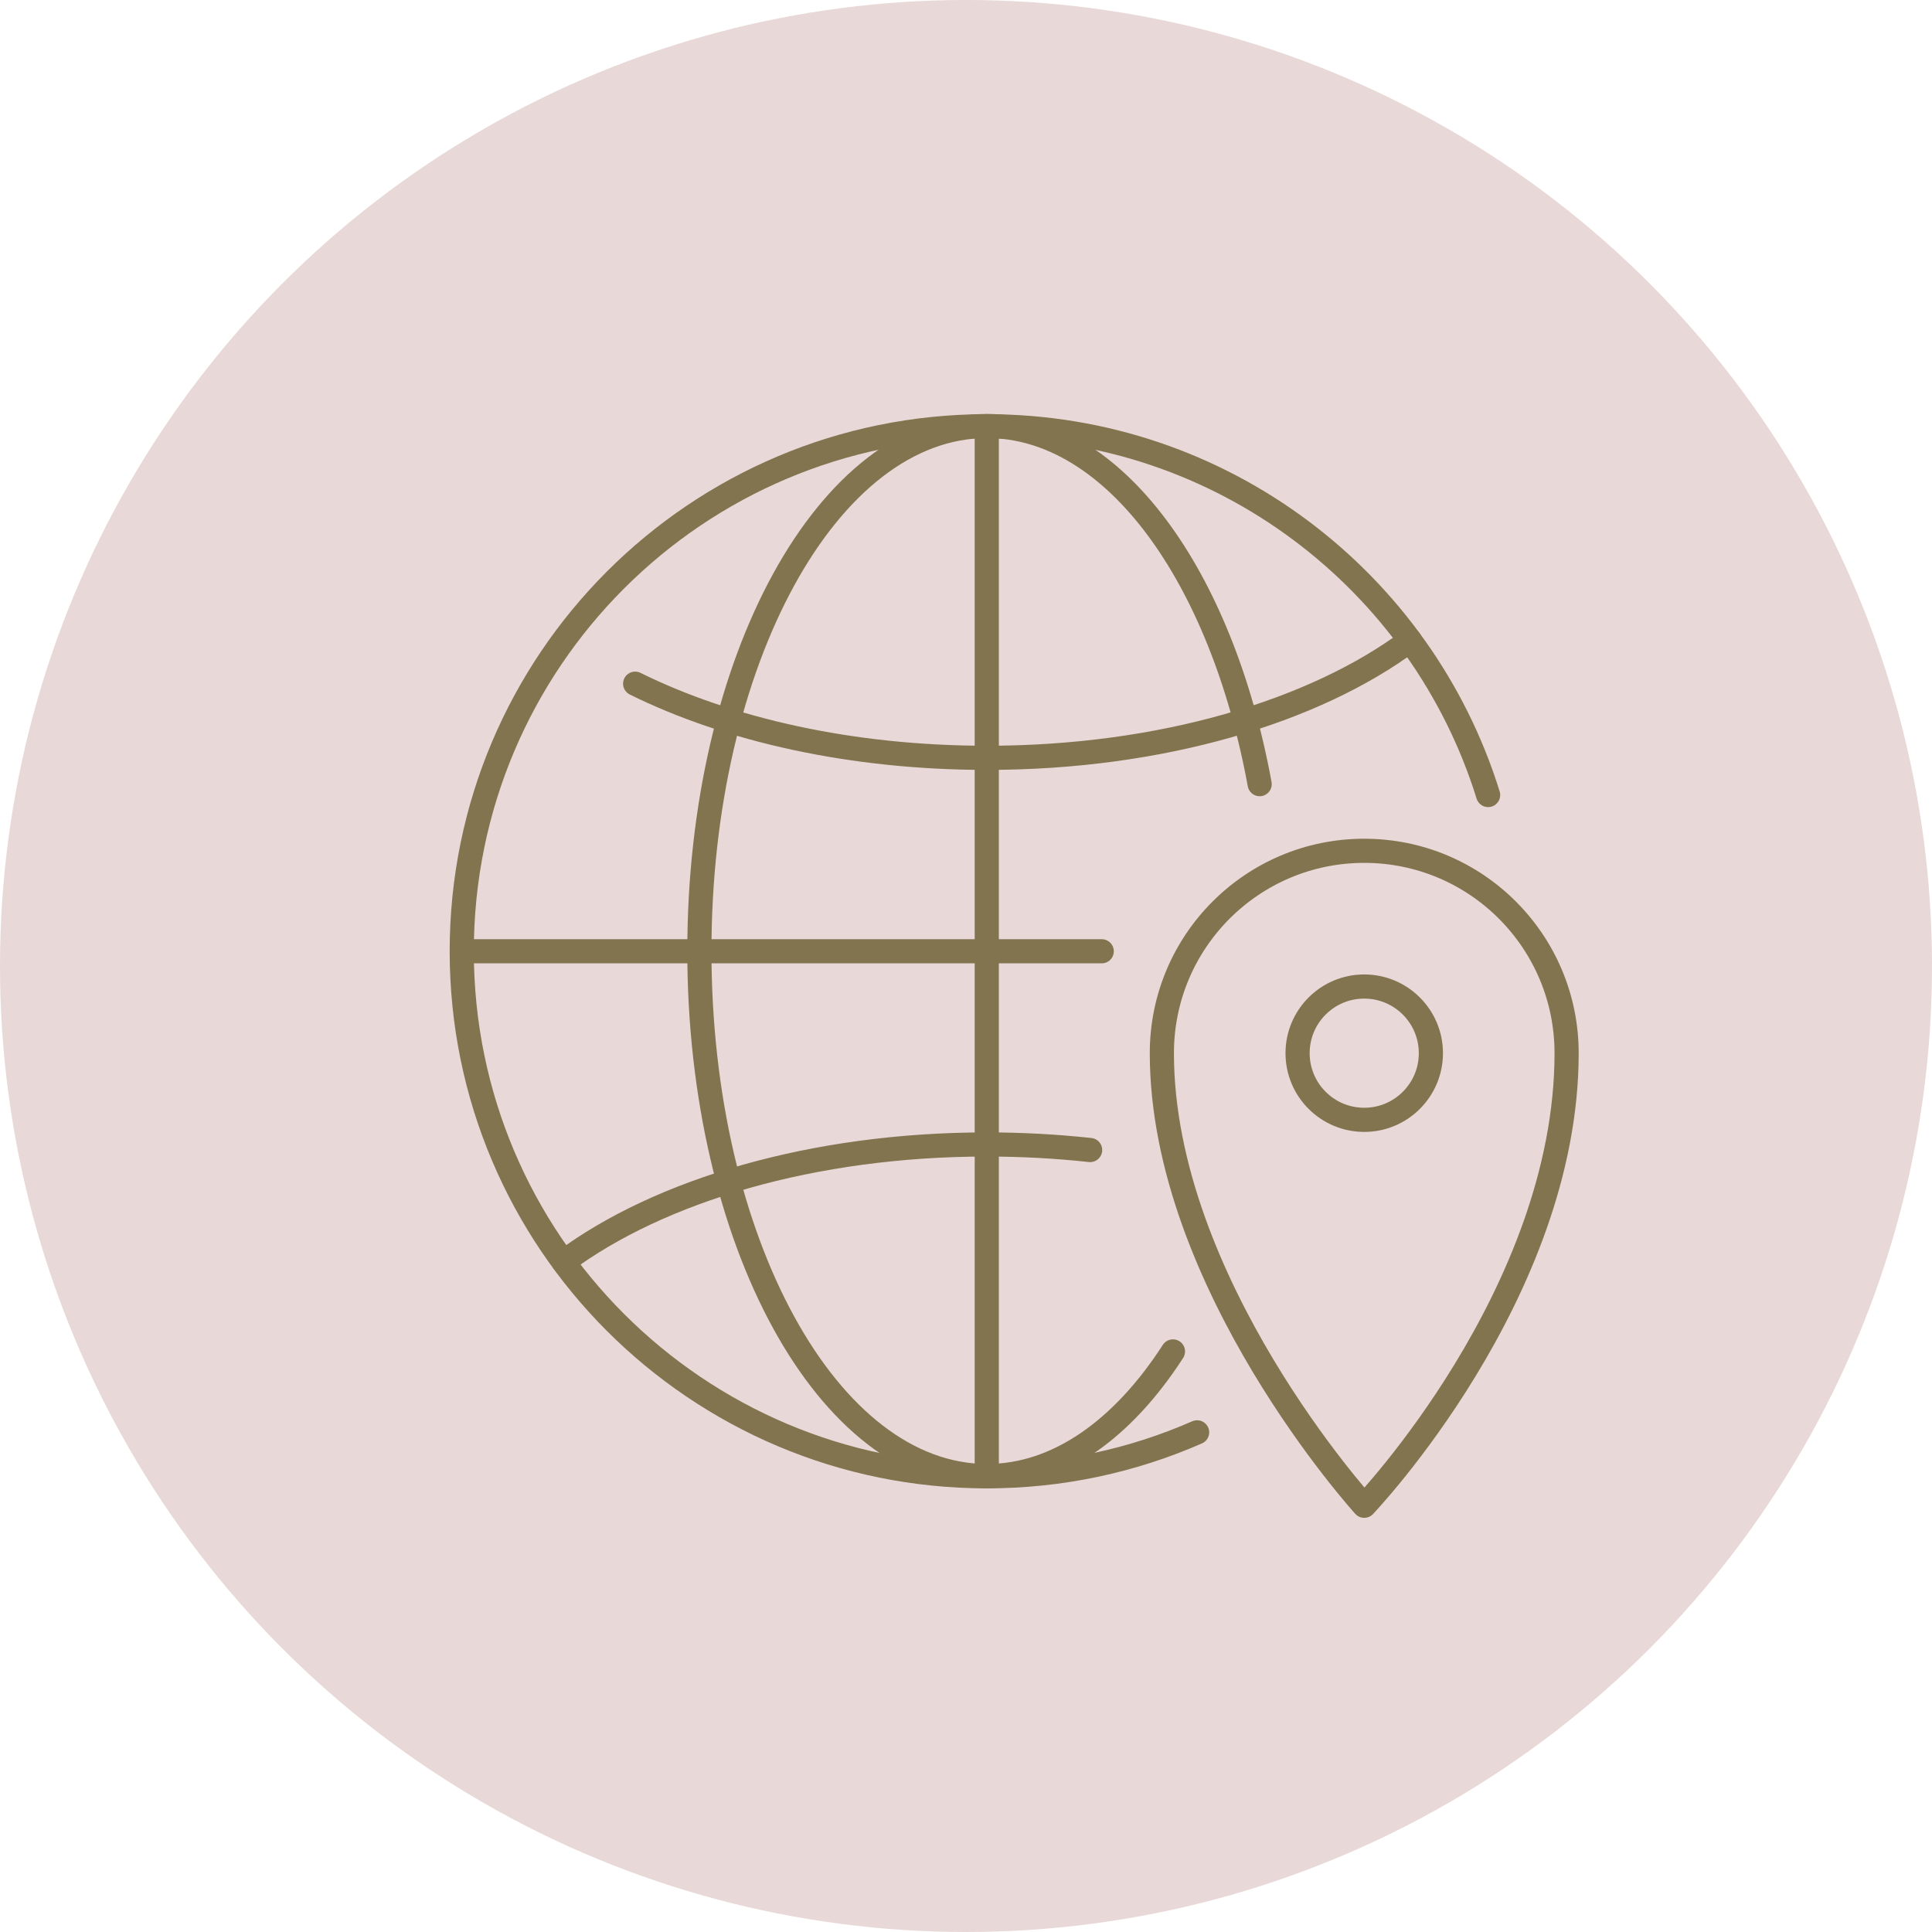 <svg viewBox="0 0 80 80" xmlns="http://www.w3.org/2000/svg"><circle cx="40" cy="40" fill="#d2b3b1" opacity=".5" r="40"/><g fill="none" stroke="#81744f" stroke-linecap="round" stroke-linejoin="round"><path d="m49.57 59.31c-2.67 1.17-5.61 1.82-8.71 1.82-12 0-21.74-9.73-21.74-21.74s9.73-21.74 21.74-21.74c9.75 0 18.01 6.42 20.76 15.27"/><path d="m48.57 55.96c-2.08 3.22-4.77 5.16-7.7 5.16-6.58 0-11.91-9.73-11.91-21.74s5.33-21.74 11.91-21.74c5.25 0 9.71 6.21 11.29 14.83"/><path d="m40.86 17.65v43.47"/><path d="m19.13 39.39h26.49"/><path d="m58.38 26.52c-3.96 2.95-10.33 4.86-17.52 4.86-5.6 0-10.7-1.16-14.56-3.07"/><path d="m45.14 47.62c-1.38-.15-2.81-.23-4.28-.23-7.19 0-13.56 1.91-17.52 4.86"/><path d="m64.87 43.61c0 9.96-8.38 18.74-8.38 18.74s-8.38-9.22-8.38-18.74c0-4.63 3.75-8.38 8.38-8.38s8.38 3.75 8.38 8.38z"/><circle cx="56.49" cy="43.61" r="2.76"/></g></svg>